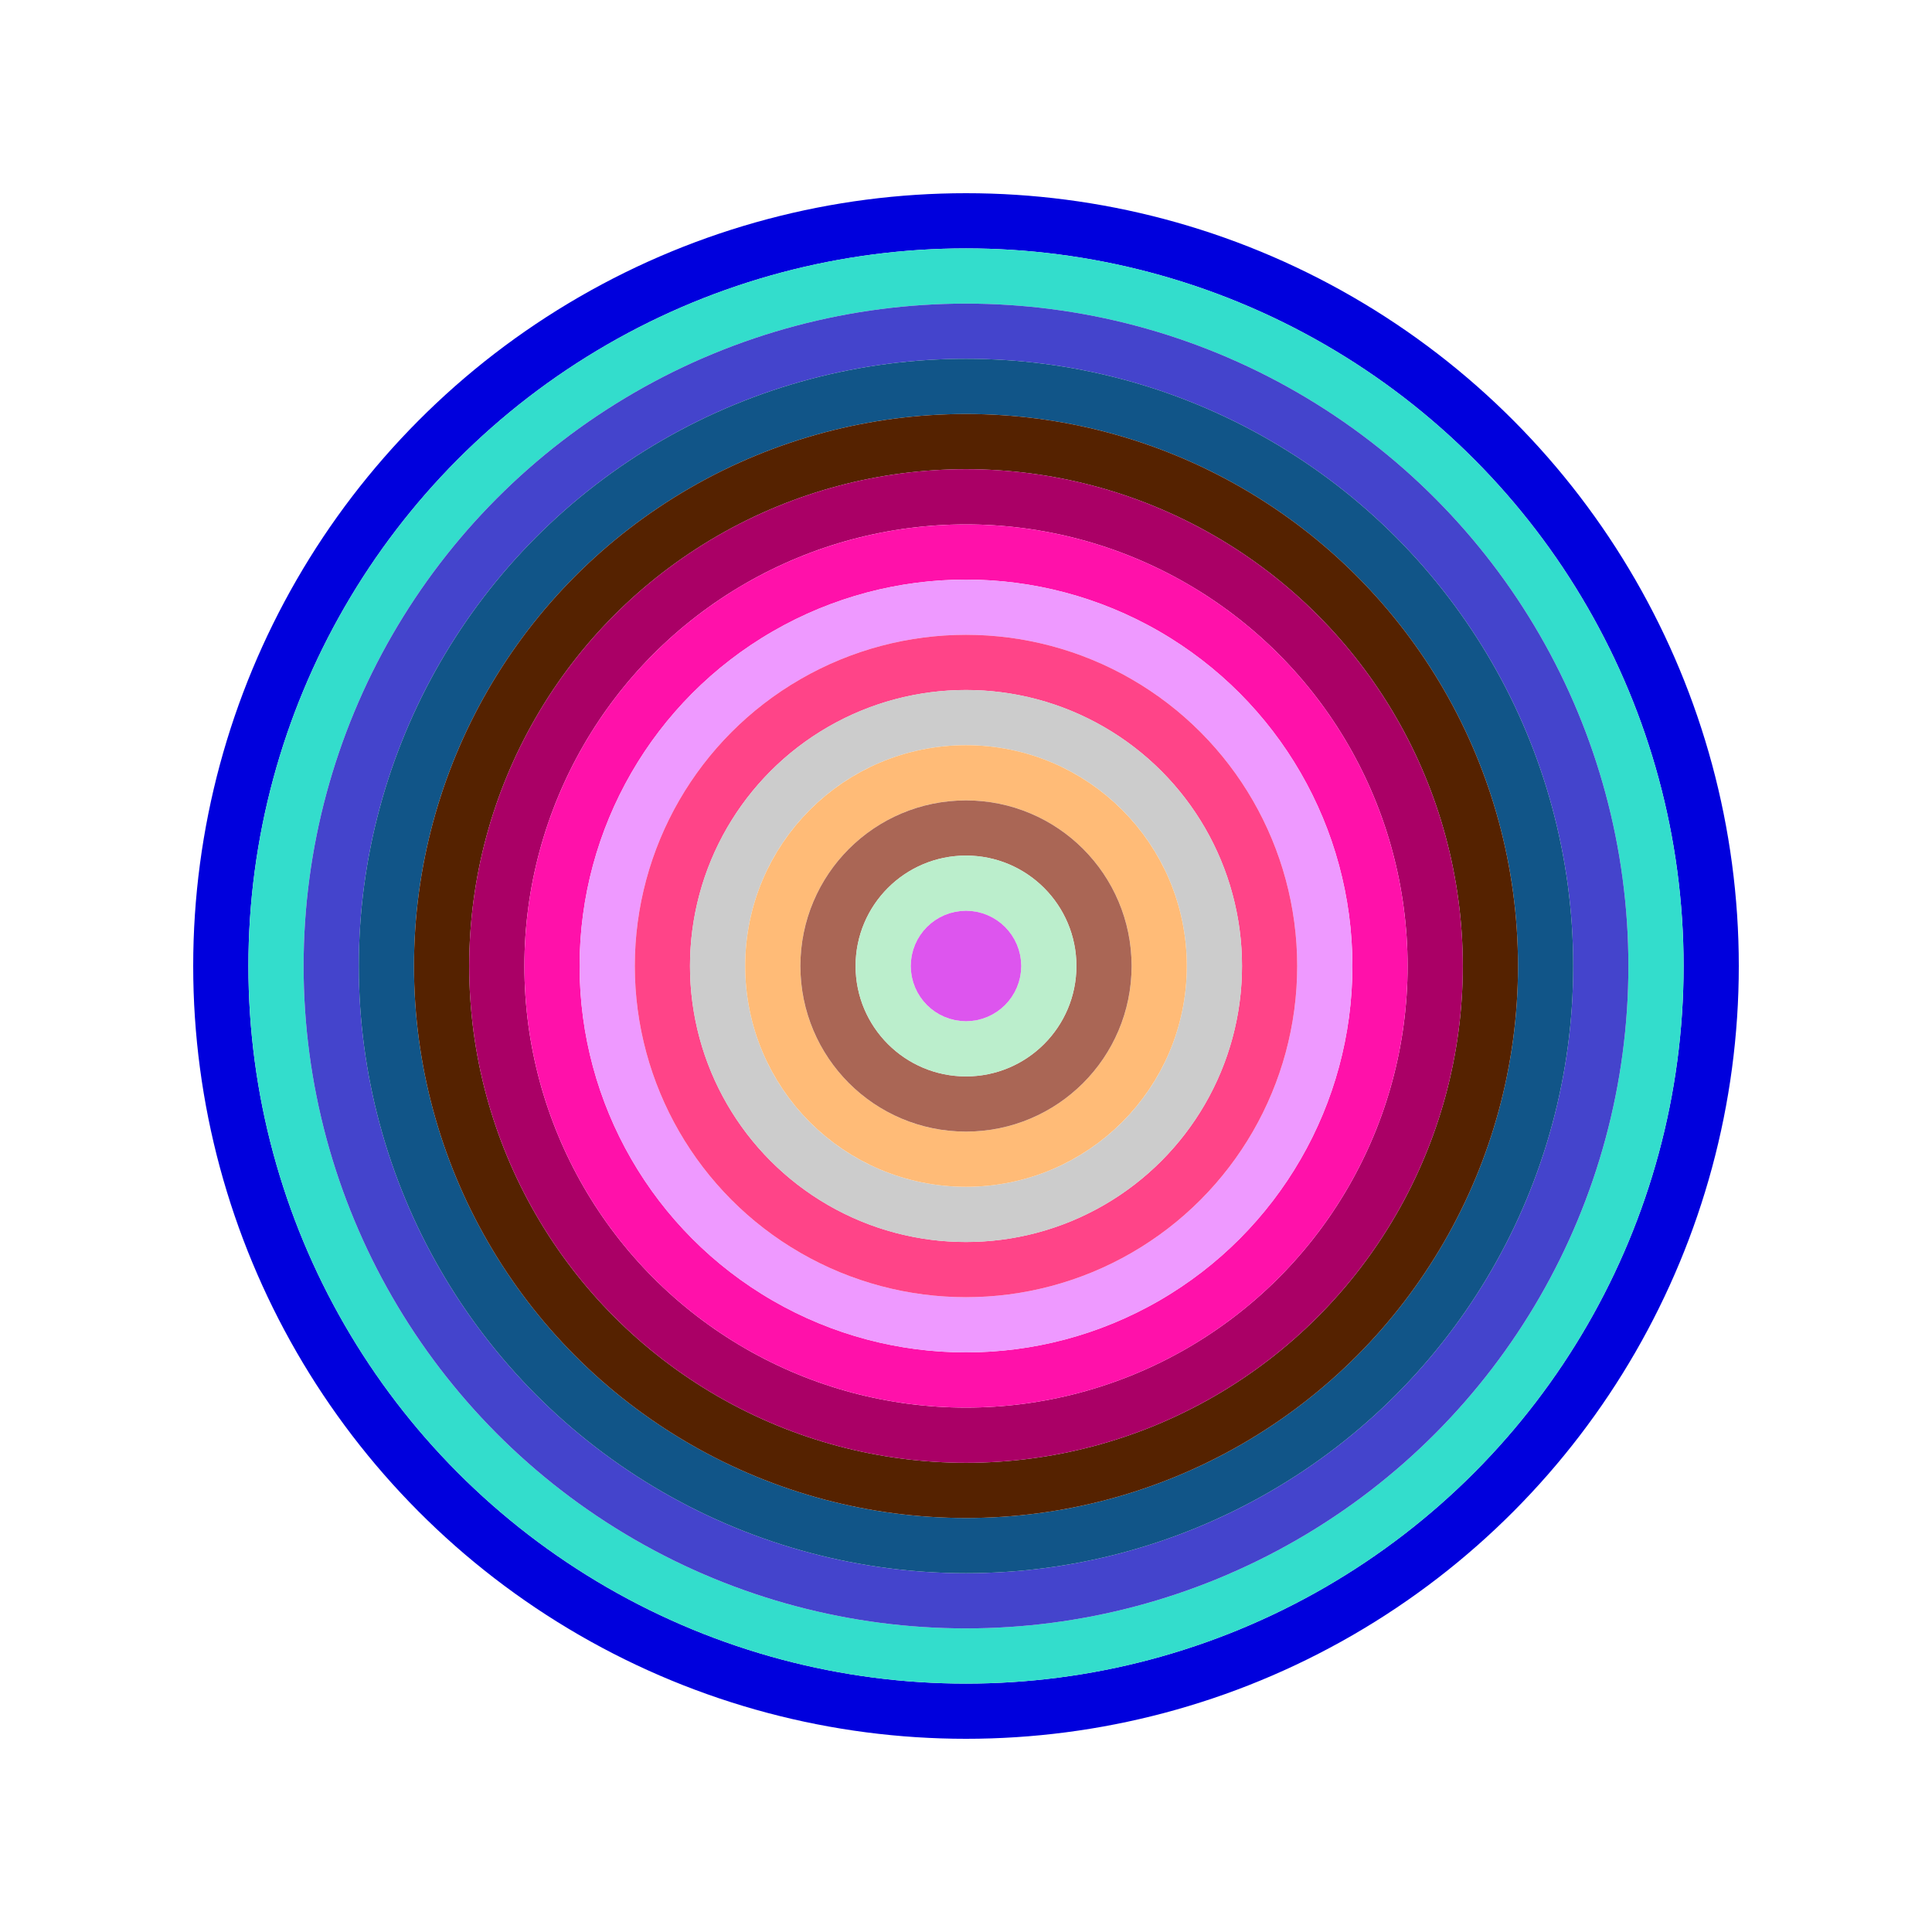<svg id="0xd3dc44c158520a06f1ae9ff48cccfb7a65becd5e" viewBox="0 0 700 700" xmlns="http://www.w3.org/2000/svg"><style>.a{stroke-width:20;}</style><g class="a" fill="none"><circle cx="350" cy="350" r="270" stroke="#00d"></circle><circle cx="350" cy="350" r="250" stroke="#3dc"></circle><circle cx="350" cy="350" r="230" stroke="#44c"></circle><circle cx="350" cy="350" r="210" stroke="#158"></circle><circle cx="350" cy="350" r="190" stroke="#520"></circle><circle cx="350" cy="350" r="170" stroke="#a06"></circle><circle cx="350" cy="350" r="150" stroke="#f1a"></circle><circle cx="350" cy="350" r="130" stroke="#e9f"></circle><circle cx="350" cy="350" r="110" stroke="#f48"></circle><circle cx="350" cy="350" r="90" stroke="#ccc"></circle><circle cx="350" cy="350" r="70" stroke="#fb7"></circle><circle cx="350" cy="350" r="50" stroke="#a65"></circle><circle cx="350" cy="350" r="30" stroke="#bec"></circle><circle cx="350" cy="350" r="10" stroke="#d5e"></circle></g></svg>